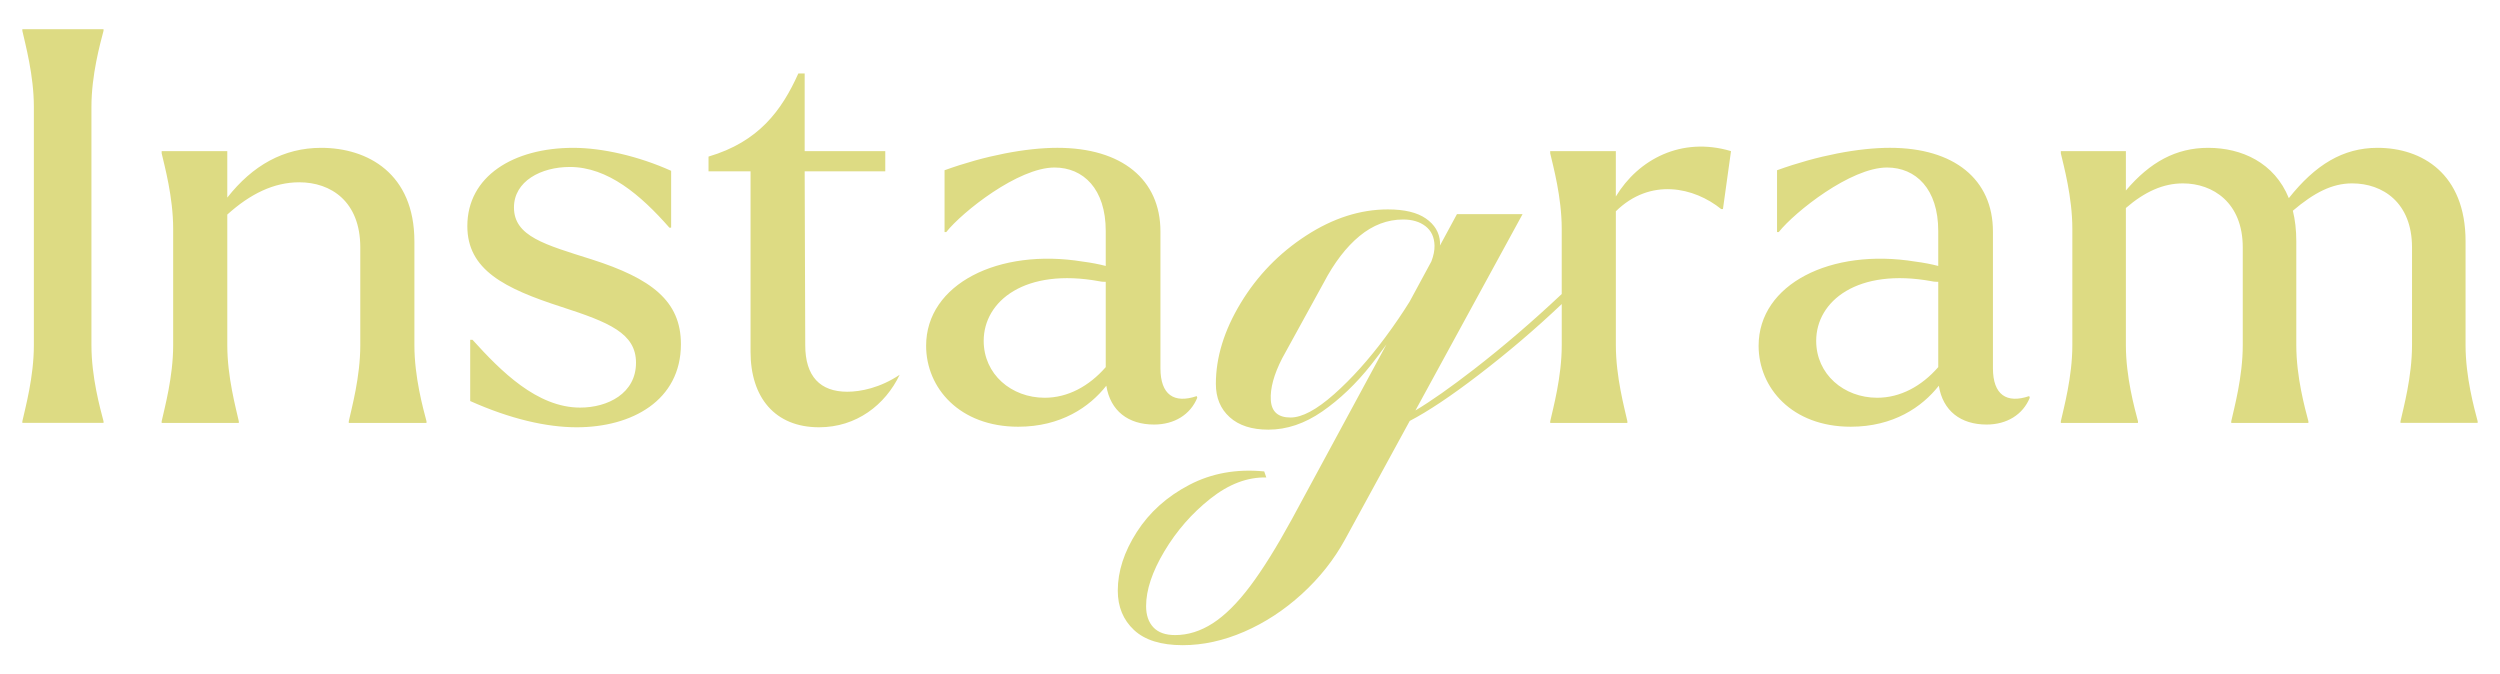 <?xml version="1.0" encoding="UTF-8"?><svg id="b" xmlns="http://www.w3.org/2000/svg" width="304" height="82" viewBox="0 0 304 82"><g id="c"><g id="d"><path d="m2.718,3.547h9.871v.199c-.42,1.596-1.47,5.387-1.47,9.243v28.993c0,3.856,1.05,7.647,1.47,9.243v.199H2.718v-.199c.351-1.596,1.4-5.387,1.4-9.243V12.99c0-3.856-1.05-7.647-1.4-9.243v-.199Zm47.672,25.801c0-8.246-5.67-11.371-11.341-11.371-4.551,0-8.331,2.128-11.411,6.052v-5.652h-7.98v.266c.35,1.529,1.399,5.319,1.399,9.177v14.164c0,3.856-1.05,7.647-1.399,9.243v.199h9.381v-.199c-.351-1.596-1.4-5.387-1.4-9.243v-15.893c2.8-2.527,5.671-3.924,8.751-3.924,3.851,0,7.421,2.327,7.421,7.913v11.903c0,3.856-1.051,7.647-1.4,9.243v.199h9.451v-.199c-.42-1.596-1.471-5.387-1.471-9.243v-12.635Zm21.559,2.194c-5.671-1.795-9.451-2.793-9.451-6.317,0-3.191,3.291-4.921,6.791-4.921,4.62,0,8.61,3.392,12.111,7.382h.21v-6.916c-3.99-1.795-8.401-2.793-11.901-2.793-7.28,0-12.881,3.458-12.881,9.51,0,5.319,4.48,7.58,11.48,9.841,5.741,1.862,9.031,3.192,9.031,6.783,0,3.724-3.431,5.453-6.791,5.453-5.25,0-9.661-4.456-13.091-8.246h-.28v7.448c4.9,2.194,9.311,3.191,12.951,3.191,6.721,0,12.672-3.259,12.672-10.107,0-5.254-3.57-7.98-10.852-10.308Zm25.969,10.44l-.07-21.146h9.801v-2.46h-9.801v-9.443h-.77c-2.03,4.522-4.831,8.312-10.922,10.108v1.795h5.111v21.944c0,5.52,2.939,9.177,8.33,9.177,4.551,0,8.051-2.727,9.802-6.384-2.381,1.596-4.761,2.062-6.371,2.062-3.29,0-5.11-1.862-5.11-5.652Zm42.421,9.643c-3.15,0-5.32-1.663-5.811-4.722-2.03,2.593-5.53,4.987-10.711,4.987-7.141,0-11.201-4.722-11.201-9.842,0-7.514,8.821-11.903,19.042-10.24,1.05.133,2.03.332,2.8.531v-4.256c0-5.12-2.729-7.713-6.23-7.713-4.41,0-11.201,5.386-13.161,7.846h-.21v-7.514c4.971-1.796,9.941-2.727,13.722-2.727,7.841,0,12.531,3.857,12.531,10.174v16.625c0,3.258,1.68,4.322,4.41,3.392l.07.199c-.841,2.062-2.801,3.259-5.251,3.259Zm-5.881-17.356c-.21,0-.489,0-.77-.066-9.031-1.662-14.071,2.394-14.071,7.248,0,4.057,3.36,6.916,7.421,6.916,2.8,0,5.39-1.396,7.42-3.724v-10.374Zm76.033-15.893l-.98,7.049h-.21c-3.29-2.66-8.61-3.857-12.812.266v16.292c0,3.856,1.051,7.647,1.4,9.243v.199h-9.381v-.199c.351-1.596,1.4-5.387,1.4-9.243v-5.011c-3.168,3.007-6.543,5.887-10.136,8.639-3.356,2.571-6.132,4.42-8.348,5.574l-7.864,14.41c-1.344,2.457-3.095,4.668-5.25,6.634-2.156,1.966-4.494,3.493-7.014,4.587-2.521,1.091-5.012,1.638-7.477,1.638-2.631,0-4.605-.614-5.922-1.843-1.315-1.229-1.974-2.826-1.974-4.791,0-2.349.771-4.724,2.31-7.125,1.541-2.404,3.669-4.314,6.384-5.733,2.716-1.421,5.755-1.966,9.114-1.638l.252.736c-2.297-.055-4.564.805-6.804,2.58-2.239,1.773-4.102,3.903-5.586,6.389-1.483,2.483-2.227,4.709-2.227,6.675,0,1.091.294,1.951.883,2.579.588.627,1.47.942,2.646.942,1.568,0,3.095-.479,4.578-1.434,1.483-.956,2.995-2.457,4.536-4.504,1.539-2.048,3.233-4.765,5.082-8.149l11.507-21.264c-.628.868-1.258,1.713-1.889,2.509-1.821,2.293-3.795,4.177-5.923,5.651-2.128,1.474-4.312,2.211-6.552,2.211-2.016,0-3.584-.506-4.704-1.516s-1.68-2.36-1.68-4.054c0-3.221,1.008-6.497,3.024-9.828,2.016-3.329,4.661-6.061,7.938-8.189,3.276-2.13,6.594-3.194,9.954-3.194,2.016,0,3.556.368,4.62,1.105,1.063.737,1.638,1.693,1.722,2.866.01.142-.008.285-.011.427l2.07-3.825h7.979l-13.029,23.874c1.896-1.134,4.258-2.792,7.107-4.996,3.589-2.777,7.149-5.841,10.682-9.161v-7.935c0-3.857-1.05-7.647-1.4-9.177v-.266h7.98v5.519c2.73-4.521,7.981-7.314,14.002-5.519Zm-39.069,18.282l2.634-4.868c.26-.682.4-1.333.383-1.945-.028-1.01-.393-1.788-1.092-2.335-.701-.545-1.61-.818-2.73-.818-1.904,0-3.668.669-5.292,2.006-1.625,1.339-3.08,3.235-4.367,5.692l-5.04,9.173c-1.009,1.966-1.471,3.659-1.387,5.078.084,1.42.882,2.129,2.395,2.129,1.398,0,3.163-.941,5.292-2.825,2.127-1.884,4.213-4.204,6.258-6.962,1.115-1.504,2.09-2.941,2.947-4.324Zm75.331,11.509l.069.199c-.84,2.062-2.8,3.259-5.25,3.259-3.15,0-5.321-1.663-5.811-4.722-2.03,2.593-5.531,4.987-10.712,4.987-7.141,0-11.201-4.722-11.201-9.842,0-7.514,8.821-11.903,19.042-10.24,1.051.133,2.03.332,2.801.531v-4.256c0-5.12-2.73-7.713-6.23-7.713-4.411,0-11.201,5.386-13.162,7.846h-.21v-7.514c4.971-1.796,9.941-2.727,13.722-2.727,7.841,0,12.531,3.857,12.531,10.174v16.625c0,3.258,1.681,4.322,4.411,3.392Zm-11.062-13.898c-.21,0-.49,0-.771-.066-9.03-1.662-14.071,2.394-14.071,7.248,0,4.057,3.36,6.916,7.421,6.916,2.801,0,5.391-1.396,7.421-3.724v-10.374Zm64.122,7.714v-12.635c0-8.246-5.32-11.371-10.711-11.371-4.201,0-7.562,2.062-10.781,6.118-1.75-4.322-5.741-6.118-9.801-6.118-3.921,0-7.071,1.729-10.012,5.187v-4.787h-7.91v.266c.35,1.529,1.399,5.319,1.399,9.177v14.164c0,3.856-1.05,7.647-1.399,9.243v.199h9.381v-.199c-.42-1.596-1.471-5.387-1.471-9.243v-16.691c2.311-1.994,4.551-2.992,6.931-2.992,3.641,0,7.281,2.328,7.281,7.78v11.903c0,3.856-1.05,7.647-1.4,9.243v.199h9.381v-.199c-.42-1.596-1.47-5.387-1.47-9.243v-12.635c0-1.396-.141-2.594-.42-3.724,2.59-2.194,4.76-3.325,7.21-3.325,3.711,0,7.281,2.328,7.281,7.78v11.903c0,3.856-1.05,7.647-1.4,9.243v.199h9.381v-.199c-.42-1.596-1.47-5.387-1.47-9.243Z" style="fill:#dddb83; stroke-width:0px;"/></g></g></svg>